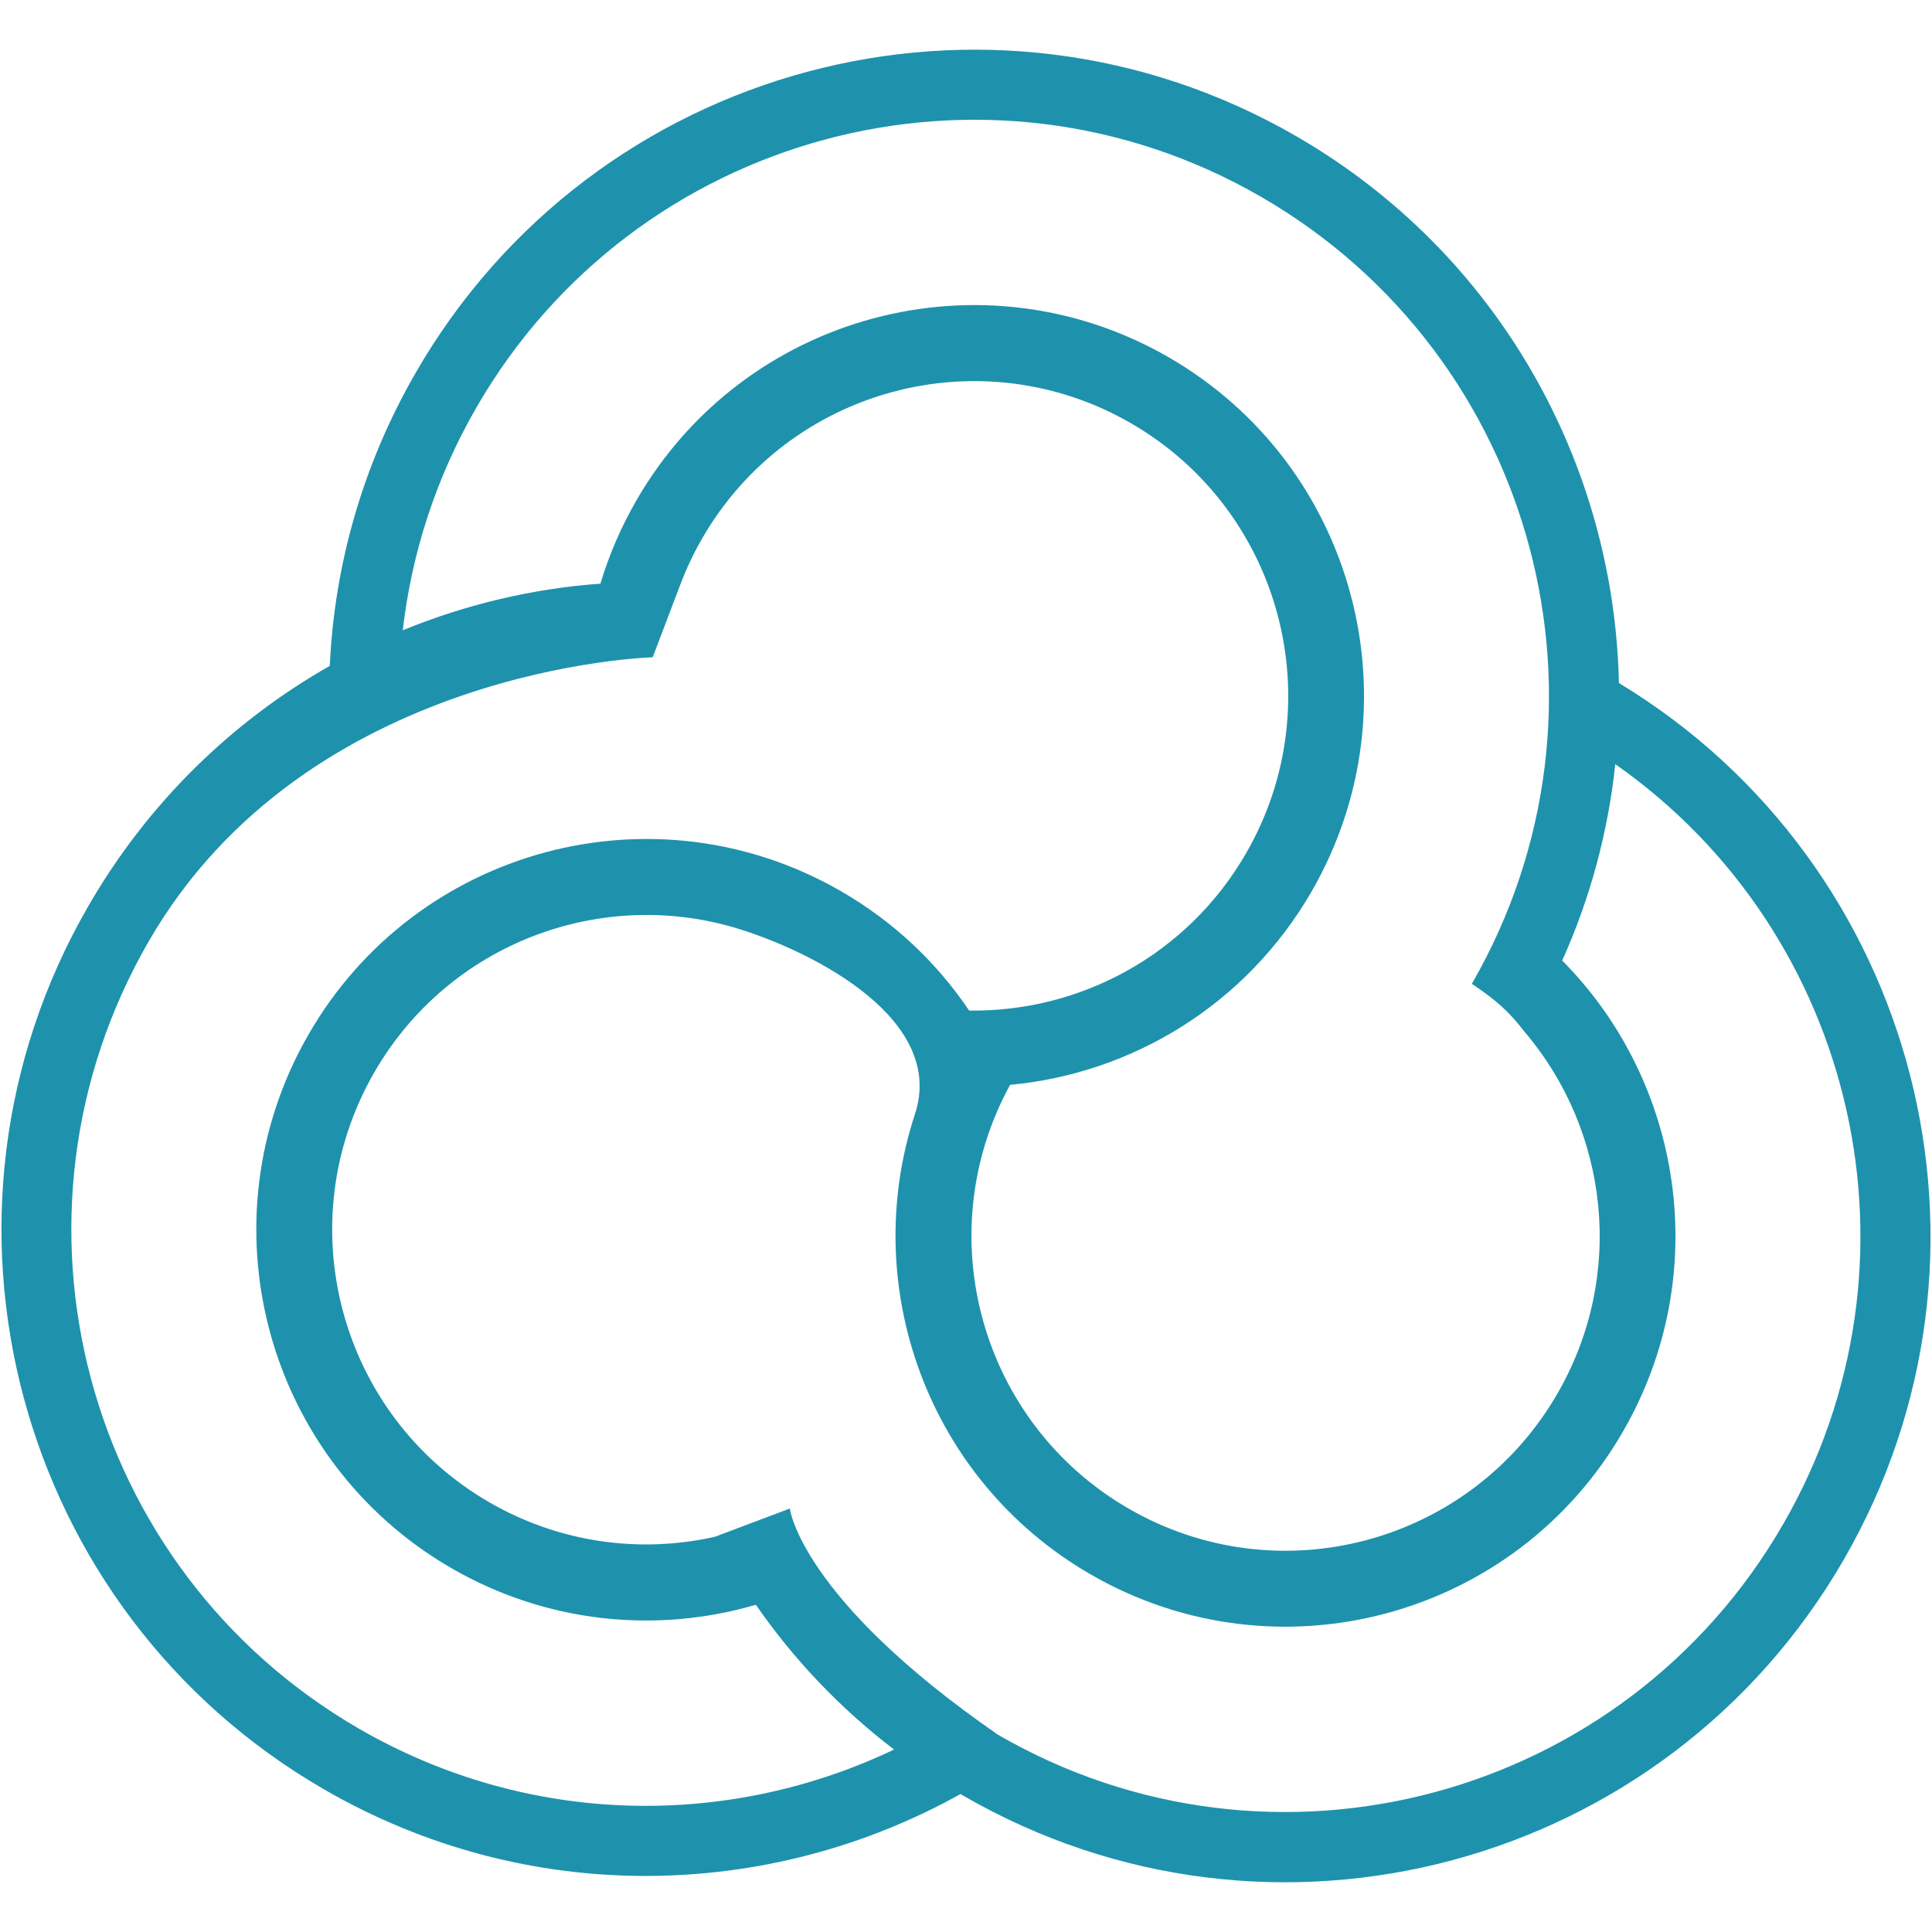 <svg xmlns="http://www.w3.org/2000/svg" xmlns:xlink="http://www.w3.org/1999/xlink" width="300" zoomAndPan="magnify" viewBox="0 0 224.88 225" height="300" preserveAspectRatio="xMidYMid meet" version="1.0"><defs><clipPath id="85500f7abe"><path d="M 0.109 5.785 L 224.762 5.785 L 224.762 219.211 L 0.109 219.211 Z M 0.109 5.785 " clip-rule="nonzero"/></clipPath></defs><g clip-path="url(#85500f7abe)"><path fill="#1e92ac" d="M 86.059 108.203 C 70.094 103.219 52.246 109.766 43.531 124.887 C 33.43 142.418 39.43 164.828 56.918 174.953 C 65.191 179.734 74.543 180.91 83.184 178.977 L 91.922 175.684 C 91.922 175.684 93.152 186.121 116.172 202.031 C 148.195 220.555 189.137 209.562 207.625 177.473 C 225.129 147.098 216.223 108.719 188.055 88.996 C 187.234 96.746 185.199 104.461 181.875 111.867 C 195.973 126.074 199.457 148.5 188.969 166.688 C 176.43 188.453 148.656 195.902 126.938 183.344 C 107.984 172.387 99.914 149.801 106.488 129.773 C 110.121 118.762 94.879 110.961 86.059 108.203 Z M 38.348 77.547 C 38.879 65.906 42.121 54.215 48.348 43.418 C 69.082 7.43 115.016 -4.898 150.93 15.879 C 174.531 29.535 187.941 54.09 188.477 79.543 C 223.406 100.664 235.188 146.016 214.699 181.574 C 193.961 217.562 148.031 229.895 112.113 209.117 L 111.801 208.934 C 89.488 221.375 61.395 222.109 37.668 208.383 C 1.754 187.605 -10.551 141.582 10.184 105.594 C 17.148 93.492 27 83.996 38.348 77.547 Z M 69.867 67.973 C 70.859 64.656 72.246 61.41 74.047 58.289 C 86.586 36.523 114.359 29.07 136.082 41.629 C 157.801 54.195 165.238 82.023 152.707 103.789 C 145.051 117.07 131.734 125.02 117.574 126.344 C 108.047 143.762 114.117 165.703 131.367 175.684 C 148.863 185.809 171.23 179.797 181.332 162.273 C 189.285 148.477 187.266 131.66 177.508 120.184 C 175.664 117.797 174.297 116.566 171.352 114.574 C 189.844 82.496 178.867 41.473 146.844 22.945 C 114.832 4.422 73.891 15.414 55.402 47.492 C 50.664 55.723 47.859 64.535 46.848 73.402 C 54.184 70.391 61.961 68.543 69.867 67.973 Z M 52.5 182.621 C 30.781 170.055 23.344 142.227 35.875 120.465 C 48.414 98.699 76.188 91.25 97.91 103.805 C 104.008 107.332 108.969 112.051 112.688 117.516 L 112.809 117.688 C 125.641 117.879 138.188 111.285 145.062 99.363 C 155.16 81.832 149.168 59.422 131.672 49.301 C 114.176 39.18 91.812 45.191 81.711 62.711 C 80.734 64.402 79.918 66.133 79.238 67.906 L 75.949 76.547 C 75.949 76.547 35.719 77.59 17.23 109.68 C -1.262 141.766 9.715 182.789 41.738 201.316 C 61.574 212.789 84.836 212.93 104.059 203.75 C 97.727 198.914 92.336 193.199 87.965 186.891 C 76.477 190.25 63.684 189.09 52.5 182.621 Z M 52.5 182.621 " fill-opacity="1" fill-rule="evenodd"/></g></svg>